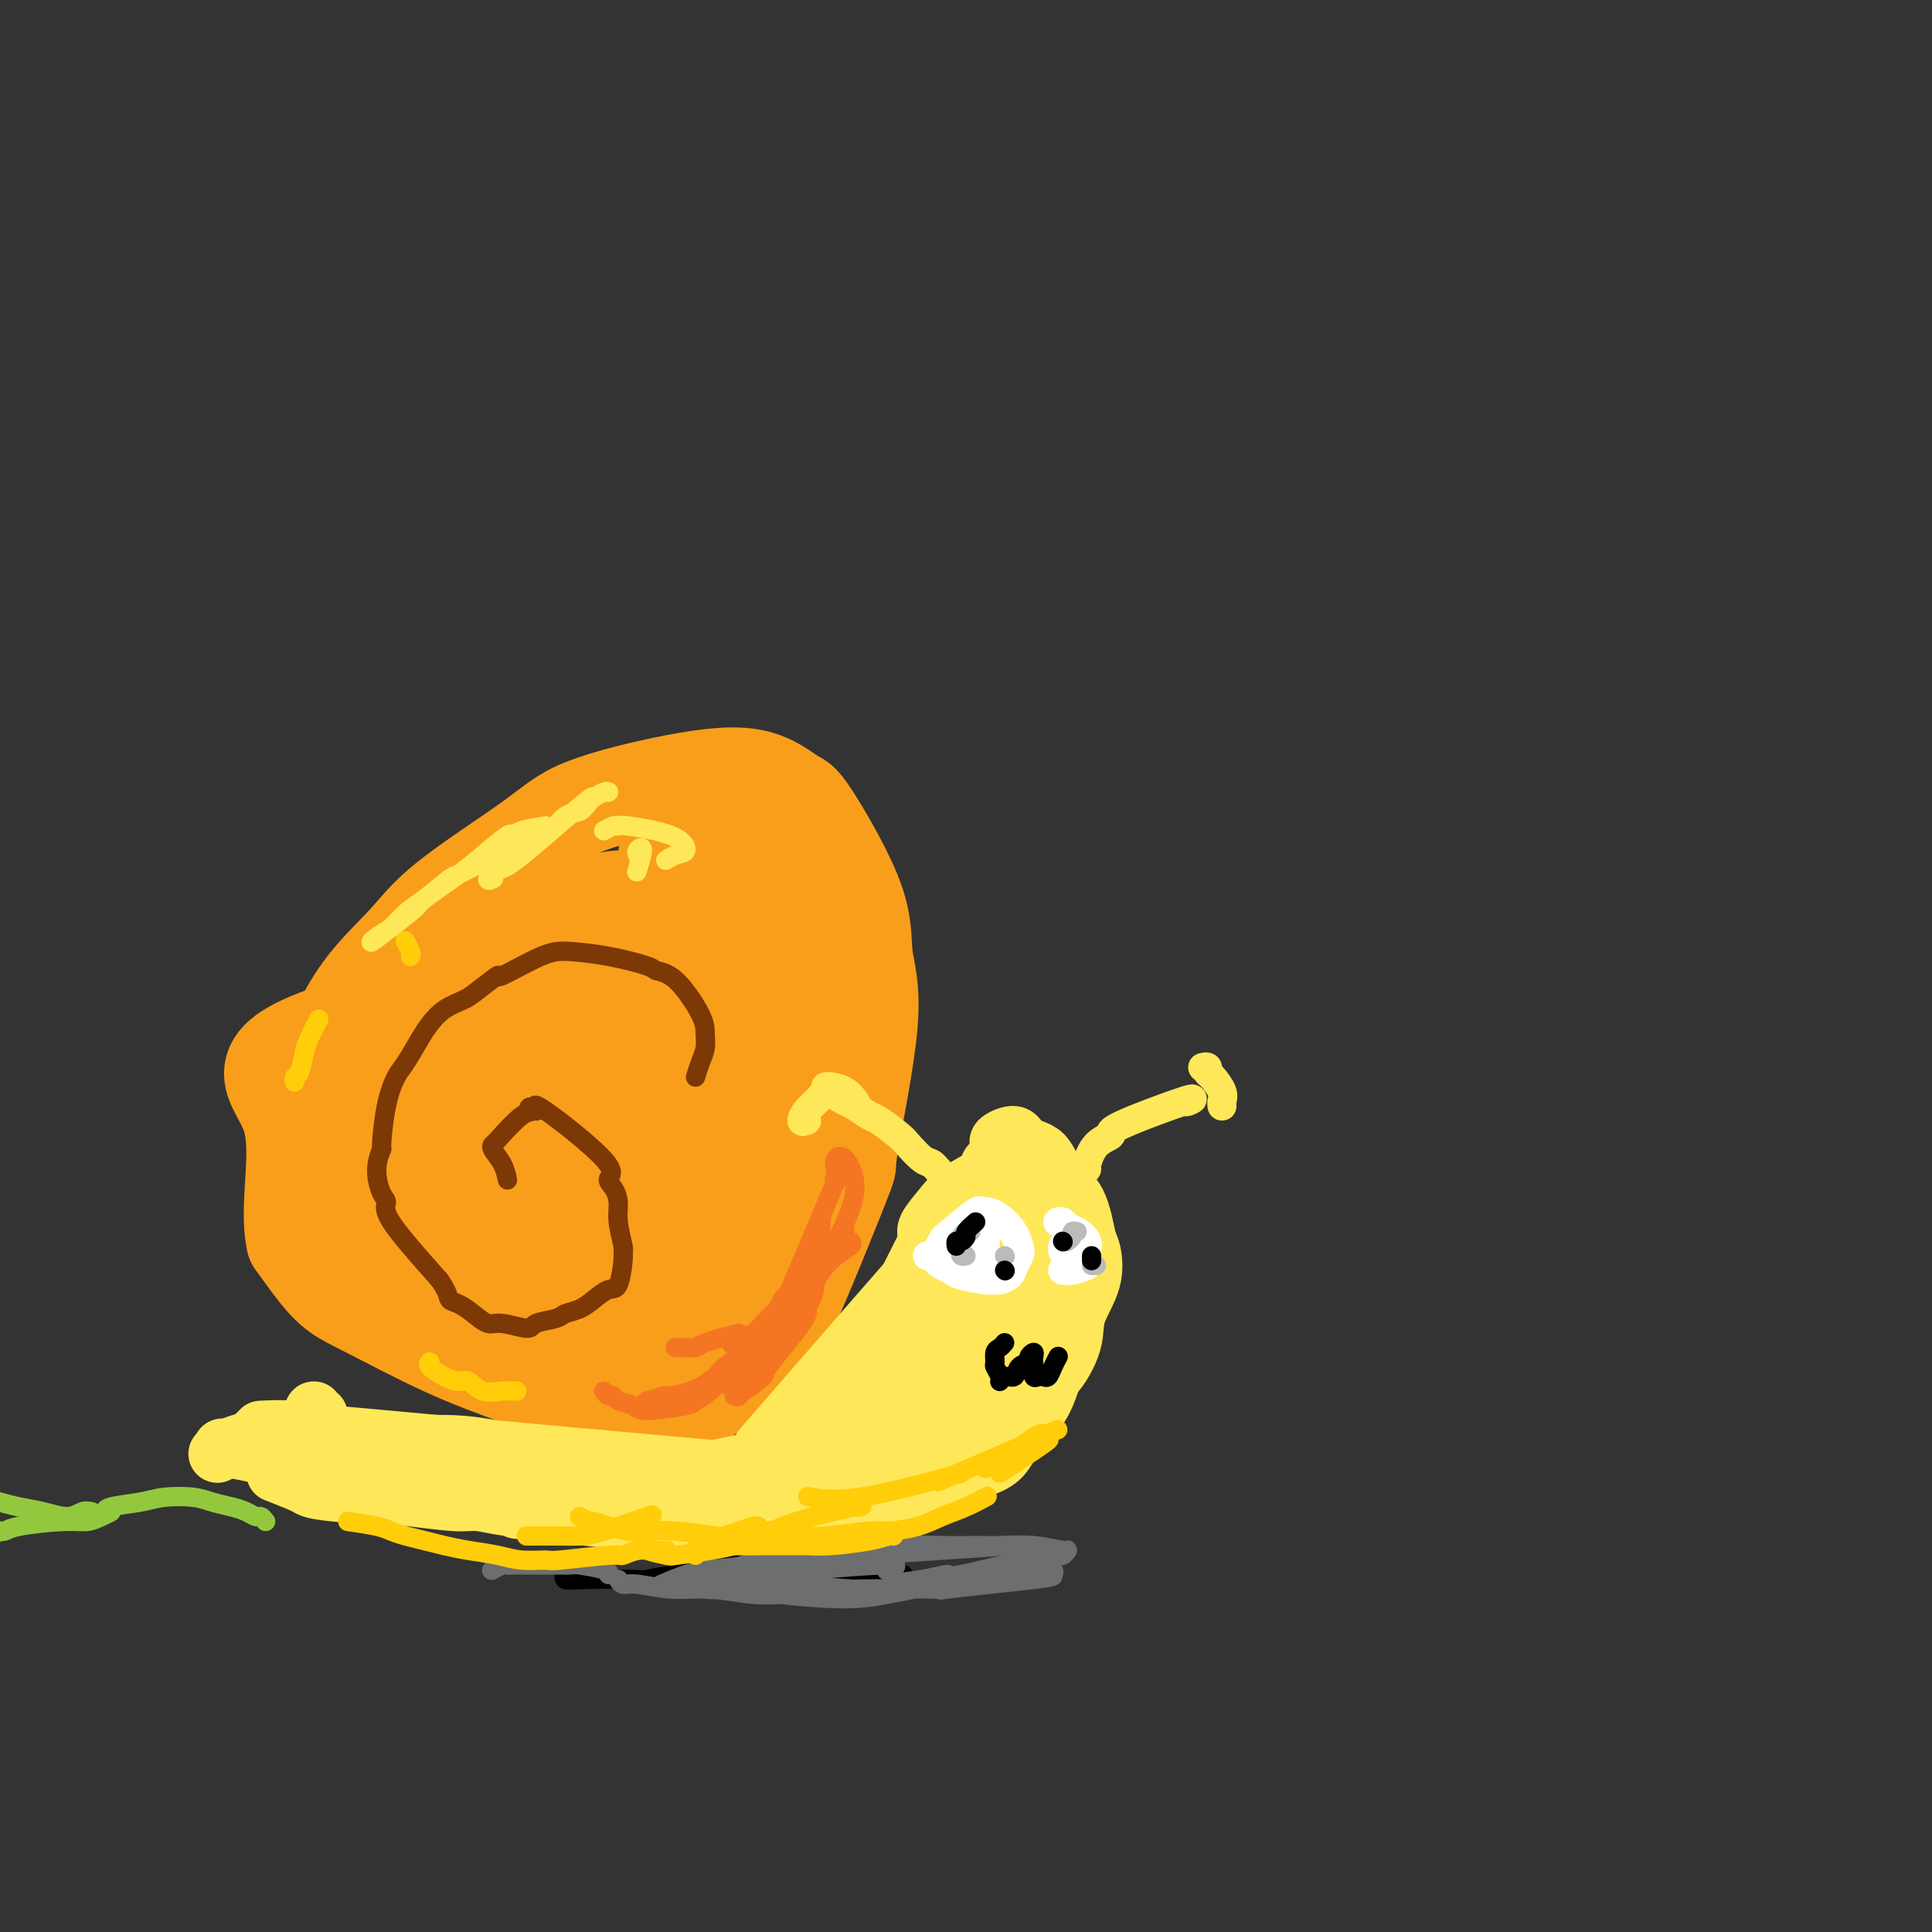 <svg viewBox='0 0 400 400' version='1.1' xmlns='http://www.w3.org/2000/svg' xmlns:xlink='http://www.w3.org/1999/xlink'><rect x="0" y="0" width="400" height="400" fill="#333333" stroke="none"/><g fill='none' stroke='#F99E1B' stroke-width='20' stroke-linecap='round' stroke-linejoin='round'><path d='M76,241c-2.347,-1.216 -4.695,-2.432 -6,-3c-1.305,-0.568 -1.568,-0.488 -2,-4c-0.432,-3.512 -1.033,-10.617 -1,-14c0.033,-3.383 0.699,-3.043 2,-5c1.301,-1.957 3.235,-6.209 6,-10c2.765,-3.791 6.360,-7.120 9,-10c2.640,-2.880 4.325,-5.312 9,-9c4.675,-3.688 12.342,-8.634 17,-12c4.658,-3.366 6.309,-5.154 11,-7c4.691,-1.846 12.424,-3.751 19,-5c6.576,-1.249 11.994,-1.843 16,-1c4.006,0.843 6.598,3.122 8,4c1.402,0.878 1.614,0.354 4,4c2.386,3.646 6.945,11.463 9,17c2.055,5.537 1.605,8.796 2,12c0.395,3.204 1.635,6.353 1,14c-0.635,7.647 -3.146,19.791 -4,25c-0.854,5.209 -0.051,3.483 -1,6c-0.949,2.517 -3.649,9.277 -6,15c-2.351,5.723 -4.354,10.409 -6,14c-1.646,3.591 -2.934,6.086 -6,9c-3.066,2.914 -7.910,6.247 -11,8c-3.090,1.753 -4.426,1.925 -8,2c-3.574,0.075 -9.388,0.054 -15,-1c-5.612,-1.054 -11.023,-3.142 -16,-5c-4.977,-1.858 -9.520,-3.488 -15,-6c-5.480,-2.512 -11.899,-5.907 -16,-8c-4.101,-2.093 -5.886,-2.884 -8,-5c-2.114,-2.116 -4.557,-5.558 -7,-9'/><path d='M61,257c-1.713,-7.294 1.504,-18.529 -1,-26c-2.504,-7.471 -10.729,-11.177 11,-18c21.729,-6.823 73.411,-16.764 93,-15c19.589,1.764 7.085,15.234 2,23c-5.085,7.766 -2.751,9.827 -5,15c-2.249,5.173 -9.082,13.456 -12,18c-2.918,4.544 -1.922,5.349 -7,7c-5.078,1.651 -16.229,4.150 -21,6c-4.771,1.850 -3.160,3.052 -8,-1c-4.840,-4.052 -16.129,-13.358 -21,-17c-4.871,-3.642 -3.323,-1.621 -4,-6c-0.677,-4.379 -3.579,-15.157 -4,-21c-0.421,-5.843 1.639,-6.750 4,-10c2.361,-3.250 5.022,-8.843 9,-13c3.978,-4.157 9.272,-6.879 15,-9c5.728,-2.121 11.890,-3.641 17,-4c5.110,-0.359 9.166,0.443 14,2c4.834,1.557 10.444,3.867 14,9c3.556,5.133 5.056,13.087 5,18c-0.056,4.913 -1.669,6.784 -3,10c-1.331,3.216 -2.380,7.776 -6,12c-3.620,4.224 -9.810,8.112 -16,12'/><path d='M137,249c-10.789,-3.183 -29.762,-17.141 -35,-25c-5.238,-7.859 3.257,-9.618 6,-11c2.743,-1.382 -0.267,-2.388 4,-6c4.267,-3.612 15.812,-9.829 23,-10c7.188,-0.171 10.018,5.704 11,11c0.982,5.296 0.117,10.012 -2,15c-2.117,4.988 -5.484,10.248 -6,12c-0.516,1.752 1.820,-0.004 -2,2c-3.820,2.004 -13.795,7.766 -19,10c-5.205,2.234 -5.640,0.938 -8,-1c-2.360,-1.938 -6.645,-4.519 -9,-7c-2.355,-2.481 -2.779,-4.861 -2,-8c0.779,-3.139 2.761,-7.037 4,-10c1.239,-2.963 1.737,-4.990 5,-9c3.263,-4.010 9.293,-10.002 13,-13c3.707,-2.998 5.092,-3.002 8,-4c2.908,-0.998 7.338,-2.988 11,-3c3.662,-0.012 6.556,1.955 9,4c2.444,2.045 4.437,4.167 5,9c0.563,4.833 -0.303,12.378 -2,17c-1.697,4.622 -4.226,6.321 -5,10c-0.774,3.679 0.207,9.337 -6,8c-6.207,-1.337 -19.604,-9.668 -33,-18'/><path d='M107,222c-5.500,-3.000 -2.750,-1.500 0,0'/><path d='M145,188c1.108,-2.545 2.216,-5.090 3,-6c0.784,-0.910 1.243,-0.184 2,0c0.757,0.184 1.810,-0.174 3,0c1.190,0.174 2.516,0.881 4,1c1.484,0.119 3.125,-0.349 6,3c2.875,3.349 6.982,10.514 8,15c1.018,4.486 -1.055,6.294 -2,8c-0.945,1.706 -0.763,3.309 -3,7c-2.237,3.691 -6.893,9.468 -10,13c-3.107,3.532 -4.666,4.817 -10,7c-5.334,2.183 -14.445,5.264 -19,6c-4.555,0.736 -4.555,-0.875 -6,-2c-1.445,-1.125 -4.336,-1.766 -5,-5c-0.664,-3.234 0.898,-9.063 2,-12c1.102,-2.937 1.743,-2.982 2,-3c0.257,-0.018 0.128,-0.009 0,0'/><path d='M147,186c0.502,-1.387 1.003,-2.774 2,-2c0.997,0.774 2.489,3.708 0,10c-2.489,6.292 -8.960,15.942 -13,20c-4.040,4.058 -5.648,2.524 -7,2c-1.352,-0.524 -2.447,-0.036 -4,-2c-1.553,-1.964 -3.564,-6.378 -4,-9c-0.436,-2.622 0.704,-3.451 2,-5c1.296,-1.549 2.749,-3.816 5,-6c2.251,-2.184 5.301,-4.283 8,-6c2.699,-1.717 5.048,-3.053 8,-3c2.952,0.053 6.507,1.493 9,3c2.493,1.507 3.925,3.081 5,6c1.075,2.919 1.792,7.183 2,10c0.208,2.817 -0.094,4.188 -2,9c-1.906,4.812 -5.416,13.065 -8,18c-2.584,4.935 -4.241,6.553 -6,8c-1.759,1.447 -3.620,2.725 -6,5c-2.380,2.275 -5.280,5.548 -9,3c-3.720,-2.548 -8.261,-10.917 -10,-15c-1.739,-4.083 -0.676,-3.878 1,-6c1.676,-2.122 3.965,-6.569 6,-9c2.035,-2.431 3.817,-2.847 5,-3c1.183,-0.153 1.767,-0.044 2,0c0.233,0.044 0.117,0.022 0,0'/><path d='M87,241c-0.741,-0.285 -1.481,-0.569 -2,-1c-0.519,-0.431 -0.816,-1.007 -1,-1c-0.184,0.007 -0.254,0.598 0,2c0.254,1.402 0.833,3.614 2,6c1.167,2.386 2.923,4.947 4,7c1.077,2.053 1.477,3.597 6,7c4.523,3.403 13.171,8.665 17,11c3.829,2.335 2.839,1.744 3,1c0.161,-0.744 1.475,-1.641 2,-2c0.525,-0.359 0.263,-0.179 0,0'/><path d='M79,254c-0.539,-0.080 -1.078,-0.160 -1,0c0.078,0.160 0.773,0.559 1,1c0.227,0.441 -0.012,0.924 8,4c8.012,3.076 24.277,8.744 31,11c6.723,2.256 3.905,1.100 4,1c0.095,-0.100 3.102,0.858 5,2c1.898,1.142 2.685,2.469 3,3c0.315,0.531 0.157,0.265 0,0'/><path d='M93,263c1.440,0.339 2.881,0.679 2,1c-0.881,0.321 -4.083,0.625 5,1c9.083,0.375 30.452,0.821 39,1c8.548,0.179 4.274,0.089 0,0'/><path d='M125,270c-2.028,-4.167 -4.056,-8.334 -5,-10c-0.944,-1.666 -0.803,-0.831 -1,-2c-0.197,-1.169 -0.732,-4.342 -1,-8c-0.268,-3.658 -0.270,-7.800 0,-11c0.270,-3.200 0.811,-5.456 2,-9c1.189,-3.544 3.026,-8.375 5,-14c1.974,-5.625 4.085,-12.045 7,-18c2.915,-5.955 6.635,-11.444 9,-13c2.365,-1.556 3.374,0.823 4,2c0.626,1.177 0.868,1.153 2,3c1.132,1.847 3.154,5.564 4,8c0.846,2.436 0.515,3.591 1,5c0.485,1.409 1.784,3.072 2,5c0.216,1.928 -0.653,4.122 -1,5c-0.347,0.878 -0.174,0.439 0,0'/><path d='M143,194c-0.061,-0.455 -0.122,-0.910 0,-2c0.122,-1.090 0.426,-2.816 1,-4c0.574,-1.184 1.419,-1.828 2,-2c0.581,-0.172 0.899,0.126 2,1c1.101,0.874 2.987,2.324 4,4c1.013,1.676 1.154,3.577 2,6c0.846,2.423 2.396,5.367 3,8c0.604,2.633 0.264,4.954 0,8c-0.264,3.046 -0.450,6.815 -1,9c-0.550,2.185 -1.465,2.784 -3,4c-1.535,1.216 -3.690,3.048 -6,3c-2.310,-0.048 -4.776,-1.974 -7,-4c-2.224,-2.026 -4.207,-4.150 -5,-5c-0.793,-0.850 -0.397,-0.425 0,0'/><path d='M138,177c1.116,-0.417 2.232,-0.834 3,-1c0.768,-0.166 1.188,-0.082 2,0c0.812,0.082 2.017,0.163 3,0c0.983,-0.163 1.745,-0.571 3,0c1.255,0.571 3.003,2.121 4,3c0.997,0.879 1.242,1.087 2,2c0.758,0.913 2.028,2.532 3,4c0.972,1.468 1.647,2.786 2,4c0.353,1.214 0.383,2.325 0,3c-0.383,0.675 -1.180,0.912 -2,1c-0.820,0.088 -1.663,0.025 -2,0c-0.337,-0.025 -0.169,-0.013 0,0'/><path d='M152,187c1.026,0.470 2.052,0.940 3,1c0.948,0.060 1.817,-0.290 3,2c1.183,2.290 2.680,7.221 3,11c0.320,3.779 -0.536,6.405 -1,9c-0.464,2.595 -0.537,5.160 -1,8c-0.463,2.840 -1.317,5.957 -4,10c-2.683,4.043 -7.195,9.012 -9,11c-1.805,1.988 -0.902,0.994 0,0'/><path d='M147,235c1.020,0.122 2.040,0.243 2,3c-0.040,2.757 -1.139,8.149 -2,11c-0.861,2.851 -1.485,3.160 -2,4c-0.515,0.840 -0.923,2.211 -2,4c-1.077,1.789 -2.825,3.995 -3,4c-0.175,0.005 1.222,-2.191 2,-3c0.778,-0.809 0.937,-0.231 1,0c0.063,0.231 0.032,0.116 0,0'/><path d='M149,255c0.848,-0.087 1.696,-0.175 2,0c0.304,0.175 0.065,0.611 0,1c-0.065,0.389 0.046,0.729 0,2c-0.046,1.271 -0.247,3.472 -1,6c-0.753,2.528 -2.058,5.385 -3,7c-0.942,1.615 -1.520,1.990 -2,2c-0.480,0.010 -0.860,-0.343 -1,-1c-0.140,-0.657 -0.040,-1.616 0,-2c0.040,-0.384 0.020,-0.192 0,0'/><path d='M149,264c0.409,-0.077 0.818,-0.153 1,0c0.182,0.153 0.135,0.537 0,1c-0.135,0.463 -0.360,1.006 -1,2c-0.640,0.994 -1.696,2.438 -3,4c-1.304,1.562 -2.858,3.242 -4,4c-1.142,0.758 -1.873,0.595 -3,1c-1.127,0.405 -2.650,1.378 -4,2c-1.350,0.622 -2.529,0.892 -3,1c-0.471,0.108 -0.236,0.054 0,0'/></g>
<g fill='none' stroke='#FEE859' stroke-width='12' stroke-linecap='round' stroke-linejoin='round'><path d='M45,301c1.222,-0.730 2.445,-1.459 4,-2c1.555,-0.541 3.444,-0.892 5,-1c1.556,-0.108 2.779,0.028 4,0c1.221,-0.028 2.440,-0.221 6,0c3.560,0.221 9.462,0.854 15,1c5.538,0.146 10.713,-0.195 15,0c4.287,0.195 7.687,0.927 13,2c5.313,1.073 12.540,2.487 16,3c3.460,0.513 3.153,0.126 5,1c1.847,0.874 5.847,3.008 8,4c2.153,0.992 2.458,0.841 3,1c0.542,0.159 1.320,0.629 2,1c0.680,0.371 1.263,0.642 2,1c0.737,0.358 1.630,0.802 1,1c-0.630,0.198 -2.783,0.151 -4,0c-1.217,-0.151 -1.497,-0.405 -5,-1c-3.503,-0.595 -10.227,-1.533 -13,-2c-2.773,-0.467 -1.594,-0.465 -5,-1c-3.406,-0.535 -11.396,-1.608 -16,-2c-4.604,-0.392 -5.820,-0.105 -8,0c-2.180,0.105 -5.323,0.027 -7,0c-1.677,-0.027 -1.887,-0.004 -5,0c-3.113,0.004 -9.130,-0.013 -12,0c-2.870,0.013 -2.594,0.055 -2,0c0.594,-0.055 1.506,-0.207 4,0c2.494,0.207 6.570,0.773 10,1c3.430,0.227 6.215,0.113 9,0'/><path d='M90,308c7.862,0.332 17.019,0.662 24,1c6.981,0.338 11.788,0.684 16,1c4.212,0.316 7.829,0.603 12,1c4.171,0.397 8.897,0.905 12,1c3.103,0.095 4.584,-0.222 6,0c1.416,0.222 2.766,0.983 3,1c0.234,0.017 -0.647,-0.709 -1,-1c-0.353,-0.291 -0.176,-0.145 0,0'/><path d='M54,296c2.200,-0.109 4.400,-0.218 6,0c1.600,0.218 2.598,0.764 4,1c1.402,0.236 3.206,0.161 3,0c-0.206,-0.161 -2.423,-0.407 13,1c15.423,1.407 48.486,4.468 66,6c17.514,1.532 19.478,1.534 23,1c3.522,-0.534 8.602,-1.605 11,-2c2.398,-0.395 2.114,-0.113 2,0c-0.114,0.113 -0.057,0.056 0,0'/><path d='M144,305c5.827,-1.233 11.653,-2.465 14,-3c2.347,-0.535 1.213,-0.371 4,-1c2.787,-0.629 9.493,-2.049 13,-3c3.507,-0.951 3.815,-1.432 5,-2c1.185,-0.568 3.245,-1.225 5,-2c1.755,-0.775 3.203,-1.670 4,-2c0.797,-0.330 0.942,-0.094 1,0c0.058,0.094 0.029,0.047 0,0'/><path d='M181,299c0.113,0.156 0.226,0.312 1,0c0.774,-0.312 2.207,-1.091 4,-2c1.793,-0.909 3.944,-1.946 7,-6c3.056,-4.054 7.016,-11.125 9,-15c1.984,-3.875 1.993,-4.555 2,-6c0.007,-1.445 0.014,-3.654 0,-5c-0.014,-1.346 -0.049,-1.830 0,-3c0.049,-1.170 0.182,-3.025 0,-4c-0.182,-0.975 -0.679,-1.071 -1,-1c-0.321,0.071 -0.468,0.308 -1,2c-0.532,1.692 -1.450,4.839 -2,7c-0.550,2.161 -0.732,3.336 -1,5c-0.268,1.664 -0.622,3.817 -1,5c-0.378,1.183 -0.780,1.397 -1,1c-0.220,-0.397 -0.260,-1.405 0,-3c0.260,-1.595 0.819,-3.778 1,-5c0.181,-1.222 -0.015,-1.484 0,-3c0.015,-1.516 0.242,-4.287 1,-7c0.758,-2.713 2.046,-5.368 3,-8c0.954,-2.632 1.573,-5.241 2,-7c0.427,-1.759 0.661,-2.668 1,-3c0.339,-0.332 0.784,-0.086 1,1c0.216,1.086 0.202,3.013 0,5c-0.202,1.987 -0.593,4.035 -1,7c-0.407,2.965 -0.831,6.847 -1,9c-0.169,2.153 -0.085,2.576 0,3'/><path d='M204,266c0.036,4.193 0.627,2.177 1,1c0.373,-1.177 0.528,-1.515 1,-2c0.472,-0.485 1.260,-1.118 2,-2c0.740,-0.882 1.433,-2.014 2,-3c0.567,-0.986 1.009,-1.827 1,-1c-0.009,0.827 -0.469,3.321 -1,5c-0.531,1.679 -1.133,2.542 -2,4c-0.867,1.458 -1.998,3.512 -3,6c-1.002,2.488 -1.876,5.409 -3,8c-1.124,2.591 -2.497,4.852 -4,7c-1.503,2.148 -3.135,4.184 -4,5c-0.865,0.816 -0.964,0.412 -1,0c-0.036,-0.412 -0.010,-0.832 0,-1c0.010,-0.168 0.005,-0.084 0,0'/><path d='M184,295c-1.998,1.213 -3.996,2.425 -5,3c-1.004,0.575 -1.014,0.511 -2,1c-0.986,0.489 -2.948,1.531 -5,3c-2.052,1.469 -4.195,3.364 -4,5c0.195,1.636 2.729,3.012 5,3c2.271,-0.012 4.279,-1.412 7,-3c2.721,-1.588 6.157,-3.362 9,-5c2.843,-1.638 5.095,-3.139 7,-5c1.905,-1.861 3.464,-4.082 5,-6c1.536,-1.918 3.049,-3.534 4,-5c0.951,-1.466 1.341,-2.782 2,-5c0.659,-2.218 1.589,-5.337 2,-7c0.411,-1.663 0.303,-1.871 0,-3c-0.303,-1.129 -0.801,-3.180 -1,-4c-0.199,-0.820 -0.100,-0.410 0,0'/><path d='M208,242c-0.445,-1.060 -0.889,-2.120 -1,-3c-0.111,-0.880 0.113,-1.581 0,-2c-0.113,-0.419 -0.562,-0.556 0,-1c0.562,-0.444 2.136,-1.196 3,-1c0.864,0.196 1.019,1.341 2,2c0.981,0.659 2.788,0.831 4,2c1.212,1.169 1.830,3.335 3,5c1.170,1.665 2.891,2.829 4,5c1.109,2.171 1.607,5.351 2,7c0.393,1.649 0.683,1.769 1,3c0.317,1.231 0.662,3.573 0,6c-0.662,2.427 -2.332,4.938 -3,7c-0.668,2.062 -0.334,3.677 -1,6c-0.666,2.323 -2.333,5.356 -4,7c-1.667,1.644 -3.333,1.898 -4,2c-0.667,0.102 -0.333,0.051 0,0'/><path d='M220,264c0.910,0.343 1.821,0.685 2,3c0.179,2.315 -0.373,6.601 -1,9c-0.627,2.399 -1.330,2.909 -2,5c-0.670,2.091 -1.308,5.762 -3,9c-1.692,3.238 -4.439,6.044 -6,8c-1.561,1.956 -1.935,3.063 -3,4c-1.065,0.937 -2.822,1.705 -4,2c-1.178,0.295 -1.779,0.118 -2,-1c-0.221,-1.118 -0.063,-3.177 0,-4c0.063,-0.823 0.032,-0.412 0,0'/><path d='M212,261c0.324,-0.991 0.648,-1.982 1,-3c0.352,-1.018 0.731,-2.063 1,-3c0.269,-0.937 0.426,-1.768 1,-1c0.574,0.768 1.564,3.133 2,5c0.436,1.867 0.318,3.234 0,5c-0.318,1.766 -0.835,3.931 -2,7c-1.165,3.069 -2.978,7.043 -4,10c-1.022,2.957 -1.253,4.896 -2,7c-0.747,2.104 -2.009,4.374 -3,6c-0.991,1.626 -1.712,2.607 -2,3c-0.288,0.393 -0.144,0.196 0,0'/><path d='M209,295c-1.944,0.536 -3.887,1.072 -4,1c-0.113,-0.072 1.605,-0.751 -2,0c-3.605,0.751 -12.533,2.933 -20,4c-7.467,1.067 -13.472,1.018 -17,1c-3.528,-0.018 -4.579,-0.005 -5,0c-0.421,0.005 -0.210,0.003 0,0'/><path d='M191,299c-0.538,0.334 -1.076,0.667 -3,1c-1.924,0.333 -5.232,0.664 -7,1c-1.768,0.336 -1.994,0.676 -4,1c-2.006,0.324 -5.792,0.633 -8,1c-2.208,0.367 -2.840,0.794 -7,2c-4.160,1.206 -11.849,3.191 -15,4c-3.151,0.809 -1.764,0.440 -1,0c0.764,-0.440 0.906,-0.953 1,-1c0.094,-0.047 0.141,0.372 2,0c1.859,-0.372 5.531,-1.535 7,-2c1.469,-0.465 0.734,-0.233 0,0'/><path d='M187,297c-1.124,-0.119 -2.248,-0.237 -4,0c-1.752,0.237 -4.133,0.830 -5,1c-0.867,0.170 -0.222,-0.084 -1,0c-0.778,0.084 -2.979,0.505 -5,1c-2.021,0.495 -3.862,1.065 -4,1c-0.138,-0.065 1.427,-0.763 2,-1c0.573,-0.237 0.154,-0.012 2,-1c1.846,-0.988 5.959,-3.189 8,-4c2.041,-0.811 2.012,-0.232 2,0c-0.012,0.232 -0.006,0.116 0,0'/><path d='M192,262c0.256,4.839 0.512,9.679 -1,15c-1.512,5.321 -4.792,11.125 -6,13c-1.208,1.875 -0.345,-0.179 0,-1c0.345,-0.821 0.173,-0.411 0,0'/><path d='M192,257c-0.783,1.576 -1.566,3.152 -2,4c-0.434,0.848 -0.518,0.970 -2,4c-1.482,3.030 -4.360,8.970 -7,13c-2.640,4.030 -5.040,6.152 -6,7c-0.960,0.848 -0.480,0.424 0,0'/><path d='M190,263c2.156,-2.600 4.311,-5.200 -2,2c-6.311,7.200 -21.089,24.200 -27,31c-5.911,6.800 -2.956,3.400 0,0'/><path d='M172,292c7.713,-7.738 15.427,-15.476 20,-21c4.573,-5.524 6.006,-8.836 7,-11c0.994,-2.164 1.548,-3.182 2,-4c0.452,-0.818 0.802,-1.436 1,-2c0.198,-0.564 0.246,-1.075 0,-1c-0.246,0.075 -0.784,0.736 -1,1c-0.216,0.264 -0.108,0.132 0,0'/><path d='M199,258c-0.481,0.066 -0.962,0.132 -1,1c-0.038,0.868 0.367,2.538 0,4c-0.367,1.462 -1.505,2.715 -2,4c-0.495,1.285 -0.348,2.601 -1,5c-0.652,2.399 -2.103,5.880 -3,9c-0.897,3.120 -1.242,5.878 -4,9c-2.758,3.122 -7.931,6.606 -10,8c-2.069,1.394 -1.035,0.697 0,0'/><path d='M208,281c-0.052,0.303 -0.103,0.605 0,1c0.103,0.395 0.361,0.881 0,3c-0.361,2.119 -1.339,5.871 -2,8c-0.661,2.129 -1.004,2.635 -2,4c-0.996,1.365 -2.645,3.588 -4,5c-1.355,1.412 -2.416,2.014 -4,3c-1.584,0.986 -3.692,2.355 -5,3c-1.308,0.645 -1.814,0.565 -3,1c-1.186,0.435 -3.050,1.385 -3,1c0.050,-0.385 2.013,-2.104 3,-3c0.987,-0.896 0.996,-0.970 1,-1c0.004,-0.030 0.002,-0.015 0,0'/><path d='M205,301c-1.896,1.798 -3.791,3.595 -6,5c-2.209,1.405 -4.730,2.417 -7,3c-2.270,0.583 -4.288,0.736 -6,1c-1.712,0.264 -3.118,0.638 -6,1c-2.882,0.362 -7.241,0.713 -9,1c-1.759,0.287 -0.919,0.511 -5,1c-4.081,0.489 -13.084,1.245 -16,2c-2.916,0.755 0.253,1.511 -7,1c-7.253,-0.511 -24.930,-2.289 -32,-3c-7.070,-0.711 -3.535,-0.356 0,0'/><path d='M66,293c-0.439,0.130 -0.878,0.261 -1,0c-0.122,-0.261 0.074,-0.913 0,-1c-0.074,-0.087 -0.418,0.391 0,1c0.418,0.609 1.596,1.349 1,2c-0.596,0.651 -2.968,1.214 3,3c5.968,1.786 20.277,4.796 26,6c5.723,1.204 2.862,0.602 0,0'/><path d='M53,297c-0.358,0.342 -0.716,0.684 -1,1c-0.284,0.316 -0.494,0.605 1,1c1.494,0.395 4.691,0.894 7,1c2.309,0.106 3.729,-0.182 7,0c3.271,0.182 8.393,0.833 11,1c2.607,0.167 2.699,-0.151 2,0c-0.699,0.151 -2.188,0.771 -3,1c-0.812,0.229 -0.946,0.065 -1,0c-0.054,-0.065 -0.027,-0.033 0,0'/><path d='M49,300c-0.543,0.087 -1.086,0.173 -2,0c-0.914,-0.173 -2.201,-0.606 1,0c3.201,0.606 10.888,2.253 14,3c3.112,0.747 1.649,0.596 5,1c3.351,0.404 11.514,1.362 15,2c3.486,0.638 2.293,0.956 3,1c0.707,0.044 3.314,-0.184 5,0c1.686,0.184 2.452,0.781 2,1c-0.452,0.219 -2.122,0.059 -3,0c-0.878,-0.059 -0.965,-0.017 -1,0c-0.035,0.017 -0.017,0.008 0,0'/><path d='M57,305c1.935,0.754 3.869,1.507 5,2c1.131,0.493 1.458,0.725 2,1c0.542,0.275 1.300,0.595 5,1c3.700,0.405 10.341,0.897 13,1c2.659,0.103 1.337,-0.183 3,0c1.663,0.183 6.313,0.833 9,1c2.687,0.167 3.411,-0.151 5,0c1.589,0.151 4.043,0.771 6,1c1.957,0.229 3.416,0.065 4,0c0.584,-0.065 0.292,-0.033 0,0'/><path d='M195,256c-0.341,0.428 -0.682,0.857 -1,1c-0.318,0.143 -0.611,0.001 -1,0c-0.389,-0.001 -0.872,0.139 -1,0c-0.128,-0.139 0.100,-0.556 0,-1c-0.100,-0.444 -0.529,-0.913 0,-2c0.529,-1.087 2.016,-2.791 3,-4c0.984,-1.209 1.466,-1.923 3,-3c1.534,-1.077 4.119,-2.516 5,-3c0.881,-0.484 0.056,-0.013 1,0c0.944,0.013 3.657,-0.433 5,-1c1.343,-0.567 1.316,-1.256 2,-1c0.684,0.256 2.080,1.457 3,2c0.920,0.543 1.365,0.428 2,1c0.635,0.572 1.460,1.831 2,3c0.540,1.169 0.796,2.247 1,3c0.204,0.753 0.356,1.183 0,2c-0.356,0.817 -1.219,2.023 -2,3c-0.781,0.977 -1.479,1.725 -2,2c-0.521,0.275 -0.863,0.079 -1,0c-0.137,-0.079 -0.068,-0.039 0,0'/><path d='M207,247c0.143,-1.179 0.286,-2.359 1,-3c0.714,-0.641 1.999,-0.744 3,-1c1.001,-0.256 1.719,-0.666 2,-1c0.281,-0.334 0.125,-0.593 1,0c0.875,0.593 2.781,2.037 4,3c1.219,0.963 1.752,1.446 2,3c0.248,1.554 0.211,4.179 0,6c-0.211,1.821 -0.595,2.836 -1,4c-0.405,1.164 -0.830,2.475 -1,3c-0.170,0.525 -0.085,0.262 0,0'/></g>
<g fill='none' stroke='#FEE859' stroke-width='6' stroke-linecap='round' stroke-linejoin='round'><path d='M199,246c-0.133,-0.255 -0.267,-0.509 -1,-1c-0.733,-0.491 -2.067,-1.218 -3,-2c-0.933,-0.782 -1.465,-1.618 -2,-2c-0.535,-0.382 -1.073,-0.311 -2,-1c-0.927,-0.689 -2.245,-2.139 -3,-3c-0.755,-0.861 -0.949,-1.133 -2,-2c-1.051,-0.867 -2.959,-2.330 -4,-3c-1.041,-0.670 -1.216,-0.547 -2,-1c-0.784,-0.453 -2.176,-1.480 -3,-2c-0.824,-0.520 -1.081,-0.532 -2,-1c-0.919,-0.468 -2.500,-1.392 -3,-2c-0.500,-0.608 0.080,-0.902 0,-1c-0.080,-0.098 -0.820,-0.001 -1,0c-0.180,0.001 0.199,-0.092 1,0c0.801,0.092 2.023,0.371 3,1c0.977,0.629 1.708,1.608 2,2c0.292,0.392 0.146,0.196 0,0'/><path d='M225,242c-0.124,-0.025 -0.248,-0.050 0,-1c0.248,-0.950 0.869,-2.825 2,-4c1.131,-1.175 2.772,-1.649 3,-2c0.228,-0.351 -0.958,-0.577 2,-2c2.958,-1.423 10.061,-4.041 13,-5c2.939,-0.959 1.714,-0.258 1,0c-0.714,0.258 -0.918,0.074 -1,0c-0.082,-0.074 -0.041,-0.037 0,0'/><path d='M249,221c0.437,-0.104 0.873,-0.207 1,0c0.127,0.207 -0.057,0.725 0,1c0.057,0.275 0.355,0.309 1,1c0.645,0.691 1.637,2.041 2,3c0.363,0.959 0.098,1.527 0,2c-0.098,0.473 -0.028,0.849 0,1c0.028,0.151 0.014,0.075 0,0'/><path d='M167,232c-0.489,0.182 -0.979,0.364 -1,0c-0.021,-0.364 0.425,-1.274 1,-2c0.575,-0.726 1.278,-1.267 2,-2c0.722,-0.733 1.464,-1.659 2,-2c0.536,-0.341 0.868,-0.097 1,0c0.132,0.097 0.066,0.049 0,0'/></g>
<g fill='none' stroke='#FFFFFF' stroke-width='6' stroke-linecap='round' stroke-linejoin='round'><path d='M192,260c0.754,-0.224 1.507,-0.448 2,-1c0.493,-0.552 0.725,-1.432 1,-2c0.275,-0.568 0.595,-0.824 2,-2c1.405,-1.176 3.897,-3.272 5,-4c1.103,-0.728 0.818,-0.088 1,0c0.182,0.088 0.830,-0.377 2,0c1.170,0.377 2.862,1.596 4,3c1.138,1.404 1.724,2.993 2,4c0.276,1.007 0.243,1.432 0,2c-0.243,0.568 -0.695,1.277 -1,2c-0.305,0.723 -0.463,1.459 -1,2c-0.537,0.541 -1.452,0.888 -2,1c-0.548,0.112 -0.728,-0.012 -1,0c-0.272,0.012 -0.637,0.158 -2,0c-1.363,-0.158 -3.724,-0.620 -5,-1c-1.276,-0.380 -1.468,-0.677 -2,-1c-0.532,-0.323 -1.405,-0.671 -2,-1c-0.595,-0.329 -0.913,-0.638 -1,-1c-0.087,-0.362 0.056,-0.778 0,-1c-0.056,-0.222 -0.310,-0.252 0,-1c0.310,-0.748 1.185,-2.214 2,-3c0.815,-0.786 1.569,-0.891 2,-1c0.431,-0.109 0.539,-0.222 1,0c0.461,0.222 1.275,0.778 2,1c0.725,0.222 1.363,0.111 2,0'/><path d='M203,256c0.571,0.452 -1.500,1.583 -2,2c-0.500,0.417 0.571,0.119 1,0c0.429,-0.119 0.214,-0.060 0,0'/><path d='M206,261c-0.309,0.058 -0.619,0.116 -1,0c-0.381,-0.116 -0.834,-0.407 -1,-1c-0.166,-0.593 -0.044,-1.490 0,-2c0.044,-0.510 0.012,-0.634 0,-1c-0.012,-0.366 -0.003,-0.974 0,-1c0.003,-0.026 0.001,0.532 0,1c-0.001,0.468 -0.000,0.848 0,1c0.000,0.152 0.000,0.076 0,0'/><path d='M219,253c0.354,-0.095 0.708,-0.191 1,0c0.292,0.191 0.523,0.667 1,1c0.477,0.333 1.199,0.523 2,1c0.801,0.477 1.682,1.241 2,2c0.318,0.759 0.075,1.514 0,2c-0.075,0.486 0.019,0.705 0,1c-0.019,0.295 -0.153,0.668 0,1c0.153,0.332 0.591,0.625 0,1c-0.591,0.375 -2.210,0.832 -3,1c-0.790,0.168 -0.751,0.045 -1,0c-0.249,-0.045 -0.785,-0.013 -1,0c-0.215,0.013 -0.107,0.006 0,0'/><path d='M220,259c0.000,-0.417 0.000,-0.833 0,-1c0.000,-0.167 0.000,-0.083 0,0'/><path d='M221,259c0.000,0.417 0.000,0.833 0,1c0.000,0.167 0.000,0.083 0,0'/></g>
<g fill='none' stroke='#BABBBB' stroke-width='4' stroke-linecap='round' stroke-linejoin='round'><path d='M201,255c-0.309,-0.089 -0.618,-0.179 -1,0c-0.382,0.179 -0.835,0.626 -1,1c-0.165,0.374 -0.040,0.675 0,1c0.040,0.325 -0.003,0.676 0,1c0.003,0.324 0.052,0.623 0,1c-0.052,0.377 -0.206,0.832 0,1c0.206,0.168 0.773,0.048 1,0c0.227,-0.048 0.113,-0.024 0,0'/><path d='M208,260c0.000,0.000 0.100,0.100 0.1,0.1'/><path d='M223,255c-0.452,-0.083 -0.905,-0.167 -1,0c-0.095,0.167 0.167,0.583 0,1c-0.167,0.417 -0.762,0.833 -1,1c-0.238,0.167 -0.119,0.083 0,0'/><path d='M227,262c-0.417,0.000 -0.833,0.000 -1,0c-0.167,0.000 -0.083,0.000 0,0'/></g>
<g fill='none' stroke='#000000' stroke-width='4' stroke-linecap='round' stroke-linejoin='round'><path d='M202,253c-0.868,0.765 -1.735,1.529 -2,2c-0.265,0.471 0.073,0.648 0,1c-0.073,0.352 -0.556,0.878 -1,1c-0.444,0.122 -0.850,-0.159 -1,0c-0.150,0.159 -0.043,0.760 0,1c0.043,0.240 0.021,0.120 0,0'/><path d='M220,257c0.000,0.000 0.100,0.100 0.1,0.1'/><path d='M208,263c0.000,0.000 0.100,0.100 0.1,0.1'/><path d='M226,261c0.000,-0.417 0.000,-0.833 0,-1c0.000,-0.167 0.000,-0.083 0,0'/><path d='M208,278c-0.307,0.366 -0.614,0.731 -1,1c-0.386,0.269 -0.850,0.441 -1,1c-0.150,0.559 0.014,1.504 0,2c-0.014,0.496 -0.207,0.541 0,1c0.207,0.459 0.814,1.332 1,2c0.186,0.668 -0.047,1.132 0,1c0.047,-0.132 0.376,-0.861 1,-1c0.624,-0.139 1.544,0.312 2,0c0.456,-0.312 0.448,-1.387 1,-2c0.552,-0.613 1.665,-0.763 2,-1c0.335,-0.237 -0.106,-0.559 0,-1c0.106,-0.441 0.760,-1.000 1,-1c0.240,0.000 0.067,0.560 0,1c-0.067,0.440 -0.029,0.758 0,1c0.029,0.242 0.049,0.406 0,1c-0.049,0.594 -0.168,1.618 0,2c0.168,0.382 0.623,0.123 1,0c0.377,-0.123 0.676,-0.110 1,0c0.324,0.110 0.675,0.318 1,0c0.325,-0.318 0.626,-1.163 1,-2c0.374,-0.837 0.821,-1.668 1,-2c0.179,-0.332 0.089,-0.166 0,0'/></g>
<g fill='none' stroke='#7C3805' stroke-width='4' stroke-linecap='round' stroke-linejoin='round'><path d='M144,223c0.309,-1.001 0.618,-2.002 1,-3c0.382,-0.998 0.838,-1.994 1,-3c0.162,-1.006 0.032,-2.023 0,-3c-0.032,-0.977 0.035,-1.915 -1,-4c-1.035,-2.085 -3.172,-5.319 -5,-7c-1.828,-1.681 -3.348,-1.810 -4,-2c-0.652,-0.190 -0.436,-0.442 -2,-1c-1.564,-0.558 -4.909,-1.424 -8,-2c-3.091,-0.576 -5.927,-0.863 -8,-1c-2.073,-0.137 -3.383,-0.125 -6,1c-2.617,1.125 -6.542,3.364 -8,4c-1.458,0.636 -0.449,-0.332 -1,0c-0.551,0.332 -2.660,1.962 -4,3c-1.340,1.038 -1.910,1.482 -3,2c-1.090,0.518 -2.701,1.109 -4,2c-1.299,0.891 -2.288,2.082 -3,3c-0.712,0.918 -1.147,1.565 -2,3c-0.853,1.435 -2.122,3.660 -3,5c-0.878,1.340 -1.364,1.795 -2,3c-0.636,1.205 -1.422,3.159 -2,6c-0.578,2.841 -0.949,6.567 -1,8c-0.051,1.433 0.217,0.572 0,1c-0.217,0.428 -0.920,2.145 -1,4c-0.080,1.855 0.463,3.848 1,5c0.537,1.152 1.068,1.464 1,2c-0.068,0.536 -0.734,1.296 1,4c1.734,2.704 5.867,7.352 10,12'/><path d='M91,265c1.916,2.725 1.707,3.538 2,4c0.293,0.462 1.087,0.573 2,1c0.913,0.427 1.943,1.169 3,2c1.057,0.831 2.139,1.750 3,2c0.861,0.250 1.500,-0.171 3,0c1.500,0.171 3.861,0.933 5,1c1.139,0.067 1.056,-0.562 2,-1c0.944,-0.438 2.914,-0.685 4,-1c1.086,-0.315 1.289,-0.696 2,-1c0.711,-0.304 1.932,-0.529 3,-1c1.068,-0.471 1.985,-1.188 3,-2c1.015,-0.812 2.130,-1.720 3,-2c0.870,-0.280 1.497,0.067 2,-1c0.503,-1.067 0.881,-3.549 1,-5c0.119,-1.451 -0.023,-1.873 0,-2c0.023,-0.127 0.211,0.041 0,-1c-0.211,-1.041 -0.819,-3.289 -1,-5c-0.181,-1.711 0.066,-2.884 0,-4c-0.066,-1.116 -0.446,-2.175 -1,-3c-0.554,-0.825 -1.283,-1.417 -1,-2c0.283,-0.583 1.576,-1.157 -1,-4c-2.576,-2.843 -9.022,-7.955 -12,-10c-2.978,-2.045 -2.489,-1.022 -2,0'/><path d='M111,230c-2.348,-1.530 -1.219,-0.356 -1,0c0.219,0.356 -0.471,-0.107 -2,1c-1.529,1.107 -3.898,3.782 -5,5c-1.102,1.218 -0.936,0.978 -1,1c-0.064,0.022 -0.357,0.305 0,1c0.357,0.695 1.365,1.803 2,3c0.635,1.197 0.896,2.485 1,3c0.104,0.515 0.052,0.258 0,0'/></g>
<g fill='none' stroke='#000000' stroke-width='4' stroke-linecap='round' stroke-linejoin='round'><path d='M118,326c-0.379,-0.113 -0.758,-0.225 -1,0c-0.242,0.225 -0.347,0.788 0,1c0.347,0.212 1.145,0.072 4,0c2.855,-0.072 7.767,-0.075 10,0c2.233,0.075 1.786,0.229 3,0c1.214,-0.229 4.087,-0.842 7,-1c2.913,-0.158 5.866,0.140 9,0c3.134,-0.140 6.451,-0.717 9,-1c2.549,-0.283 4.331,-0.271 6,0c1.669,0.271 3.226,0.803 5,1c1.774,0.197 3.765,0.059 5,0c1.235,-0.059 1.713,-0.040 1,0c-0.713,0.040 -2.616,0.101 -4,0c-1.384,-0.101 -2.248,-0.364 -4,-1c-1.752,-0.636 -4.391,-1.646 -7,-2c-2.609,-0.354 -5.187,-0.053 -6,0c-0.813,0.053 0.138,-0.143 -1,0c-1.138,0.143 -4.367,0.626 -7,1c-2.633,0.374 -4.670,0.639 -6,1c-1.330,0.361 -1.951,0.817 -2,1c-0.049,0.183 0.476,0.091 1,0'/><path d='M140,326c-1.449,0.464 5.428,0.124 8,0c2.572,-0.124 0.840,-0.033 1,0c0.160,0.033 2.213,0.009 4,0c1.787,-0.009 3.310,-0.002 5,0c1.690,0.002 3.549,0.001 6,0c2.451,-0.001 5.494,-0.000 8,0c2.506,0.000 4.475,0.000 6,0c1.525,-0.000 2.605,-0.000 4,0c1.395,0.000 3.106,0.000 4,0c0.894,-0.000 0.970,-0.000 1,0c0.030,0.000 0.015,0.000 0,0'/></g>
<g fill='none' stroke='#6D6E70' stroke-width='4' stroke-linecap='round' stroke-linejoin='round'><path d='M128,327c0.245,0.455 0.489,0.910 1,1c0.511,0.090 1.287,-0.185 3,0c1.713,0.185 4.361,0.831 7,1c2.639,0.169 5.269,-0.140 8,0c2.731,0.140 5.562,0.728 8,1c2.438,0.272 4.482,0.226 10,0c5.518,-0.226 14.509,-0.633 18,-1c3.491,-0.367 1.480,-0.694 2,-1c0.520,-0.306 3.570,-0.591 6,-1c2.430,-0.409 4.242,-0.942 5,-1c0.758,-0.058 0.464,0.360 -1,1c-1.464,0.640 -4.097,1.502 -6,2c-1.903,0.498 -3.075,0.630 -5,1c-1.925,0.370 -4.602,0.976 -9,1c-4.398,0.024 -10.517,-0.533 -14,-1c-3.483,-0.467 -4.330,-0.844 -5,-1c-0.670,-0.156 -1.165,-0.093 -3,0c-1.835,0.093 -5.012,0.214 -7,0c-1.988,-0.214 -2.788,-0.764 -4,-1c-1.212,-0.236 -2.838,-0.157 -4,0c-1.162,0.157 -1.861,0.393 -1,0c0.861,-0.393 3.282,-1.415 5,-2c1.718,-0.585 2.732,-0.735 5,-1c2.268,-0.265 5.791,-0.647 9,-1c3.209,-0.353 6.105,-0.676 9,-1'/><path d='M165,323c4.884,-0.922 3.593,-0.727 7,-1c3.407,-0.273 11.513,-1.012 14,-1c2.487,0.012 -0.646,0.777 -2,1c-1.354,0.223 -0.929,-0.094 -3,0c-2.071,0.094 -6.638,0.600 -10,1c-3.362,0.400 -5.518,0.696 -7,1c-1.482,0.304 -2.291,0.617 -4,1c-1.709,0.383 -4.317,0.835 -7,1c-2.683,0.165 -5.440,0.042 -6,0c-0.560,-0.042 1.076,-0.002 2,0c0.924,0.002 1.137,-0.034 3,0c1.863,0.034 5.378,0.139 8,0c2.622,-0.139 4.352,-0.522 9,-1c4.648,-0.478 12.213,-1.052 15,-1c2.787,0.052 0.796,0.729 0,1c-0.796,0.271 -0.398,0.135 0,0'/><path d='M157,325c-0.464,0.076 -0.928,0.152 -2,0c-1.072,-0.152 -2.751,-0.531 -1,-1c1.751,-0.469 6.933,-1.029 6,-1c-0.933,0.029 -7.981,0.645 3,0c10.981,-0.645 39.991,-2.551 46,-3c6.009,-0.449 -10.983,0.559 -20,1c-9.017,0.441 -10.060,0.315 -9,0c1.060,-0.315 4.224,-0.817 7,-1c2.776,-0.183 5.164,-0.045 8,0c2.836,0.045 6.120,-0.003 8,0c1.880,0.003 2.358,0.057 4,0c1.642,-0.057 4.450,-0.226 7,0c2.550,0.226 4.844,0.848 6,1c1.156,0.152 1.176,-0.165 1,0c-0.176,0.165 -0.547,0.814 -1,1c-0.453,0.186 -0.986,-0.090 -2,0c-1.014,0.090 -2.507,0.545 -4,1'/><path d='M214,323c-1.826,0.426 -3.391,0.492 -6,1c-2.609,0.508 -6.260,1.457 -9,2c-2.740,0.543 -4.568,0.678 -6,1c-1.432,0.322 -2.469,0.830 -3,1c-0.531,0.170 -0.558,0.002 0,0c0.558,-0.002 1.700,0.160 3,0c1.300,-0.160 2.759,-0.644 5,-1c2.241,-0.356 5.266,-0.585 9,-1c3.734,-0.415 8.177,-1.015 10,-1c1.823,0.015 1.026,0.645 1,1c-0.026,0.355 0.719,0.436 -4,1c-4.719,0.564 -14.901,1.613 -18,2c-3.099,0.387 0.884,0.114 -2,0c-2.884,-0.114 -12.637,-0.069 -16,0c-3.363,0.069 -0.338,0.162 -2,0c-1.662,-0.162 -8.013,-0.580 -12,-1c-3.987,-0.420 -5.612,-0.844 -7,-1c-1.388,-0.156 -2.539,-0.045 -3,0c-0.461,0.045 -0.230,0.022 0,0'/><path d='M126,326c0.106,-0.309 0.211,-0.619 -1,-1c-1.211,-0.381 -3.739,-0.834 -5,-1c-1.261,-0.166 -1.255,-0.045 -2,0c-0.745,0.045 -2.241,0.012 -3,0c-0.759,-0.012 -0.779,-0.004 -2,0c-1.221,0.004 -3.641,0.005 -5,0c-1.359,-0.005 -1.657,-0.015 -2,0c-0.343,0.015 -0.731,0.056 -1,0c-0.269,-0.056 -0.419,-0.207 -1,0c-0.581,0.207 -1.595,0.774 -2,1c-0.405,0.226 -0.203,0.113 0,0'/></g>
<g fill='none' stroke='#93C83E' stroke-width='4' stroke-linecap='round' stroke-linejoin='round'><path d='M55,315c-0.353,-0.446 -0.706,-0.893 -1,-1c-0.294,-0.107 -0.530,0.125 -1,0c-0.470,-0.125 -1.175,-0.609 -2,-1c-0.825,-0.391 -1.772,-0.690 -3,-1c-1.228,-0.310 -2.739,-0.630 -4,-1c-1.261,-0.370 -2.273,-0.789 -4,-1c-1.727,-0.211 -4.170,-0.215 -6,0c-1.830,0.215 -3.045,0.649 -5,1c-1.955,0.351 -4.648,0.620 -6,1c-1.352,0.380 -1.364,0.872 -1,1c0.364,0.128 1.103,-0.106 1,0c-0.103,0.106 -1.050,0.554 -2,1c-0.950,0.446 -1.905,0.889 -3,1c-1.095,0.111 -2.332,-0.112 -5,0c-2.668,0.112 -6.768,0.558 -9,1c-2.232,0.442 -2.595,0.881 -3,1c-0.405,0.119 -0.852,-0.082 -1,0c-0.148,0.082 0.003,0.446 -1,0c-1.003,-0.446 -3.161,-1.702 -4,-2c-0.839,-0.298 -0.359,0.364 -1,0c-0.641,-0.364 -2.403,-1.752 -4,-3c-1.597,-1.248 -3.028,-2.357 -4,-3c-0.972,-0.643 -1.486,-0.822 -2,-1'/><path d='M-16,308c-2.867,-1.400 -1.533,-0.400 -1,0c0.533,0.400 0.267,0.200 0,0'/><path d='M19,313c-0.624,-0.137 -1.248,-0.274 -2,0c-0.752,0.274 -1.633,0.960 -3,1c-1.367,0.040 -3.220,-0.568 -5,-1c-1.780,-0.432 -3.487,-0.690 -5,-1c-1.513,-0.310 -2.833,-0.671 -4,-1c-1.167,-0.329 -2.183,-0.624 -3,-1c-0.817,-0.376 -1.435,-0.833 -2,-1c-0.565,-0.167 -1.075,-0.045 -1,0c0.075,0.045 0.736,0.013 1,0c0.264,-0.013 0.132,-0.006 0,0'/></g>
<g fill='none' stroke='#FEE859' stroke-width='4' stroke-linecap='round' stroke-linejoin='round'><path d='M113,171c-1.883,0.283 -3.767,0.566 -5,1c-1.233,0.434 -1.816,1.020 -2,1c-0.184,-0.020 0.032,-0.646 -1,0c-1.032,0.646 -3.310,2.563 -5,4c-1.690,1.437 -2.790,2.393 -5,4c-2.210,1.607 -5.529,3.864 -7,5c-1.471,1.136 -1.093,1.151 -2,2c-0.907,0.849 -3.100,2.534 -5,4c-1.900,1.466 -3.508,2.715 -4,3c-0.492,0.285 0.131,-0.393 1,-1c0.869,-0.607 1.984,-1.141 3,-2c1.016,-0.859 1.934,-2.043 3,-3c1.066,-0.957 2.279,-1.689 4,-3c1.721,-1.311 3.951,-3.203 5,-4c1.049,-0.797 0.916,-0.501 2,-1c1.084,-0.499 3.385,-1.795 6,-3c2.615,-1.205 5.544,-2.321 7,-3c1.456,-0.679 1.440,-0.920 2,-1c0.560,-0.080 1.695,0.003 3,-1c1.305,-1.003 2.781,-3.092 4,-4c1.219,-0.908 2.182,-0.635 3,-1c0.818,-0.365 1.489,-1.367 2,-2c0.511,-0.633 0.860,-0.895 1,-1c0.140,-0.105 0.070,-0.052 0,0'/><path d='M125,164c0.473,0.037 0.947,0.074 1,0c0.053,-0.074 -0.313,-0.260 -1,0c-0.687,0.260 -1.695,0.967 -2,1c-0.305,0.033 0.094,-0.608 -3,2c-3.094,2.608 -9.680,8.464 -13,11c-3.320,2.536 -3.374,1.752 -4,2c-0.626,0.248 -1.822,1.528 -2,2c-0.178,0.472 0.664,0.135 1,0c0.336,-0.135 0.168,-0.067 0,0'/><path d='M125,172c0.727,-0.433 1.454,-0.866 2,-1c0.546,-0.134 0.911,0.030 1,0c0.089,-0.030 -0.099,-0.253 2,0c2.099,0.253 6.485,0.982 9,2c2.515,1.018 3.159,2.324 3,3c-0.159,0.676 -1.120,0.720 -2,1c-0.880,0.280 -1.680,0.794 -2,1c-0.320,0.206 -0.160,0.103 0,0'/><path d='M132,177c-0.143,-0.304 -0.286,-0.607 0,-1c0.286,-0.393 1.000,-0.875 1,0c0.000,0.875 -0.714,3.107 -1,4c-0.286,0.893 -0.143,0.446 0,0'/></g>
<g fill='none' stroke='#F47623' stroke-width='4' stroke-linecap='round' stroke-linejoin='round'><path d='M176,257c0.363,0.195 0.725,0.390 0,1c-0.725,0.610 -2.538,1.634 -4,3c-1.462,1.366 -2.573,3.072 -3,4c-0.427,0.928 -0.170,1.076 -1,2c-0.830,0.924 -2.746,2.622 -4,4c-1.254,1.378 -1.845,2.436 -3,4c-1.155,1.564 -2.873,3.634 -4,5c-1.127,1.366 -1.661,2.026 -2,3c-0.339,0.974 -0.483,2.261 -1,3c-0.517,0.739 -1.409,0.930 -2,1c-0.591,0.070 -0.883,0.020 -1,0c-0.117,-0.020 -0.058,-0.010 0,0'/><path d='M152,289c0.419,0.138 0.837,0.276 1,0c0.163,-0.276 0.069,-0.967 0,-1c-0.069,-0.033 -0.114,0.591 1,0c1.114,-0.591 3.387,-2.399 4,-3c0.613,-0.601 -0.436,0.003 1,-2c1.436,-2.003 5.355,-6.612 7,-9c1.645,-2.388 1.015,-2.554 1,-3c-0.015,-0.446 0.584,-1.171 1,-2c0.416,-0.829 0.651,-1.762 1,-5c0.349,-3.238 0.814,-8.782 1,-11c0.186,-2.218 0.093,-1.109 0,0'/><path d='M173,245c-0.016,-0.245 -0.033,-0.490 0,-1c0.033,-0.510 0.115,-1.286 0,-1c-0.115,0.286 -0.428,1.632 0,1c0.428,-0.632 1.595,-3.244 -1,3c-2.595,6.244 -8.953,21.344 -12,28c-3.047,6.656 -2.782,4.869 -4,5c-1.218,0.131 -3.919,2.180 -5,3c-1.081,0.820 -0.540,0.410 0,0'/><path d='M156,279c-0.992,0.695 -1.985,1.390 -3,2c-1.015,0.610 -2.053,1.133 -3,2c-0.947,0.867 -1.804,2.076 -3,3c-1.196,0.924 -2.730,1.562 -4,2c-1.270,0.438 -2.276,0.677 -4,1c-1.724,0.323 -4.167,0.732 -5,1c-0.833,0.268 -0.056,0.395 1,0c1.056,-0.395 2.391,-1.313 3,-1c0.609,0.313 0.492,1.858 4,0c3.508,-1.858 10.643,-7.118 14,-10c3.357,-2.882 2.938,-3.385 3,-4c0.062,-0.615 0.604,-1.340 1,-2c0.396,-0.660 0.645,-1.255 1,-2c0.355,-0.745 0.816,-1.642 1,-2c0.184,-0.358 0.092,-0.179 0,0'/><path d='M173,242c-0.152,-0.715 -0.304,-1.429 0,-2c0.304,-0.571 1.063,-0.997 2,0c0.937,0.997 2.052,3.419 2,6c-0.052,2.581 -1.272,5.322 -2,7c-0.728,1.678 -0.966,2.292 -2,4c-1.034,1.708 -2.865,4.509 -4,6c-1.135,1.491 -1.575,1.671 -2,2c-0.425,0.329 -0.836,0.808 -1,1c-0.164,0.192 -0.082,0.096 0,0'/><path d='M175,255c-0.862,1.167 -1.724,2.334 -2,3c-0.276,0.666 0.034,0.830 -3,4c-3.034,3.170 -9.411,9.344 -12,12c-2.589,2.656 -1.389,1.792 -2,2c-0.611,0.208 -3.032,1.488 -4,2c-0.968,0.512 -0.484,0.256 0,0'/><path d='M153,276c-2.777,0.732 -5.553,1.464 -7,2c-1.447,0.536 -1.563,0.876 -2,1c-0.437,0.124 -1.195,0.033 -2,0c-0.805,-0.033 -1.659,-0.010 -2,0c-0.341,0.010 -0.171,0.005 0,0'/><path d='M125,288c0.317,0.448 0.635,0.895 1,1c0.365,0.105 0.778,-0.133 1,0c0.222,0.133 0.254,0.635 1,1c0.746,0.365 2.207,0.592 3,1c0.793,0.408 0.919,0.995 3,1c2.081,0.005 6.116,-0.573 8,-1c1.884,-0.427 1.615,-0.703 2,-1c0.385,-0.297 1.423,-0.616 3,-2c1.577,-1.384 3.694,-3.834 5,-5c1.306,-1.166 1.802,-1.047 2,-1c0.198,0.047 0.099,0.024 0,0'/></g>
<g fill='none' stroke='#FFCD0A' stroke-width='4' stroke-linecap='round' stroke-linejoin='round'><path d='M144,322c-0.025,-0.309 -0.050,-0.619 0,-1c0.050,-0.381 0.176,-0.834 1,-1c0.824,-0.166 2.348,-0.044 5,0c2.652,0.044 6.432,0.009 9,0c2.568,-0.009 3.924,0.008 5,0c1.076,-0.008 1.872,-0.041 3,0c1.128,0.041 2.590,0.155 5,0c2.410,-0.155 5.770,-0.578 8,-1c2.230,-0.422 3.331,-0.845 4,-1c0.669,-0.155 0.905,-0.044 1,0c0.095,0.044 0.047,0.022 0,0'/><path d='M158,317c0.210,0.028 0.420,0.056 1,0c0.580,-0.056 1.531,-0.197 2,0c0.469,0.197 0.456,0.730 2,1c1.544,0.270 4.645,0.277 8,0c3.355,-0.277 6.963,-0.836 9,-1c2.037,-0.164 2.504,0.068 4,0c1.496,-0.068 4.020,-0.435 6,-1c1.980,-0.565 3.417,-1.327 5,-2c1.583,-0.673 3.311,-1.258 5,-2c1.689,-0.742 3.340,-1.641 4,-2c0.660,-0.359 0.330,-0.180 0,0'/><path d='M207,305c3.689,-2.422 7.378,-4.844 9,-6c1.622,-1.156 1.178,-1.044 1,-1c-0.178,0.044 -0.089,0.022 0,0'/><path d='M219,296c-1.259,0.488 -2.519,0.976 -3,1c-0.481,0.024 -0.184,-0.416 -1,0c-0.816,0.416 -2.744,1.689 -3,2c-0.256,0.311 1.162,-0.339 -2,1c-3.162,1.339 -10.903,4.668 -14,6c-3.097,1.332 -1.548,0.666 0,0'/><path d='M199,305c-7.756,2.111 -15.511,4.222 -21,5c-5.489,0.778 -8.711,0.222 -10,0c-1.289,-0.222 -0.644,-0.111 0,0'/><path d='M120,314c0.797,0.445 1.594,0.890 2,1c0.406,0.110 0.421,-0.115 1,0c0.579,0.115 1.721,0.570 3,1c1.279,0.430 2.694,0.834 4,1c1.306,0.166 2.502,0.094 4,0c1.498,-0.094 3.298,-0.211 6,0c2.702,0.211 6.307,0.750 8,1c1.693,0.250 1.473,0.211 2,0c0.527,-0.211 1.801,-0.593 3,-1c1.199,-0.407 2.323,-0.840 3,-1c0.677,-0.160 0.908,-0.046 1,0c0.092,0.046 0.046,0.023 0,0'/><path d='M133,319c0.004,0.338 0.007,0.676 0,1c-0.007,0.324 -0.025,0.632 1,1c1.025,0.368 3.092,0.794 4,1c0.908,0.206 0.658,0.191 2,0c1.342,-0.191 4.275,-0.559 7,-1c2.725,-0.441 5.241,-0.955 8,-2c2.759,-1.045 5.760,-2.620 10,-4c4.240,-1.380 9.718,-2.564 12,-3c2.282,-0.436 1.366,-0.125 1,0c-0.366,0.125 -0.183,0.062 0,0'/><path d='M204,304c0.417,-0.417 0.833,-0.833 1,-1c0.167,-0.167 0.083,-0.083 0,0'/><path d='M72,315c2.261,0.333 4.522,0.667 6,1c1.478,0.333 2.171,0.667 3,1c0.829,0.333 1.792,0.666 3,1c1.208,0.334 2.659,0.668 4,1c1.341,0.332 2.570,0.663 4,1c1.430,0.337 3.061,0.680 5,1c1.939,0.320 4.187,0.618 6,1c1.813,0.382 3.191,0.850 5,1c1.809,0.150 4.048,-0.016 5,0c0.952,0.016 0.618,0.215 3,0c2.382,-0.215 7.479,-0.842 10,-1c2.521,-0.158 2.466,0.154 3,0c0.534,-0.154 1.659,-0.773 3,-1c1.341,-0.227 2.900,-0.061 4,0c1.100,0.061 1.743,0.017 2,0c0.257,-0.017 0.129,-0.009 0,0'/><path d='M109,318c1.180,-0.000 2.361,-0.001 3,0c0.639,0.001 0.737,0.003 1,0c0.263,-0.003 0.692,-0.012 2,0c1.308,0.012 3.495,0.044 5,0c1.505,-0.044 2.328,-0.166 5,-1c2.672,-0.834 7.192,-2.381 9,-3c1.808,-0.619 0.904,-0.309 0,0'/><path d='M89,282c-0.261,0.231 -0.521,0.462 0,1c0.521,0.538 1.824,1.384 3,2c1.176,0.616 2.227,1.002 3,1c0.773,-0.002 1.269,-0.393 2,0c0.731,0.393 1.699,1.569 3,2c1.301,0.431 2.936,0.115 4,0c1.064,-0.115 1.556,-0.031 2,0c0.444,0.031 0.841,0.009 1,0c0.159,-0.009 0.079,-0.004 0,0'/><path d='M66,211c-0.754,1.466 -1.509,2.932 -2,4c-0.491,1.068 -0.720,1.736 -1,3c-0.280,1.264 -0.611,3.122 -1,4c-0.389,0.878 -0.835,0.775 -1,1c-0.165,0.225 -0.047,0.779 0,1c0.047,0.221 0.024,0.111 0,0'/><path d='M85,198c0.111,-0.200 0.222,-0.400 0,-1c-0.222,-0.600 -0.778,-1.600 -1,-2c-0.222,-0.400 -0.111,-0.200 0,0'/></g>
</svg>